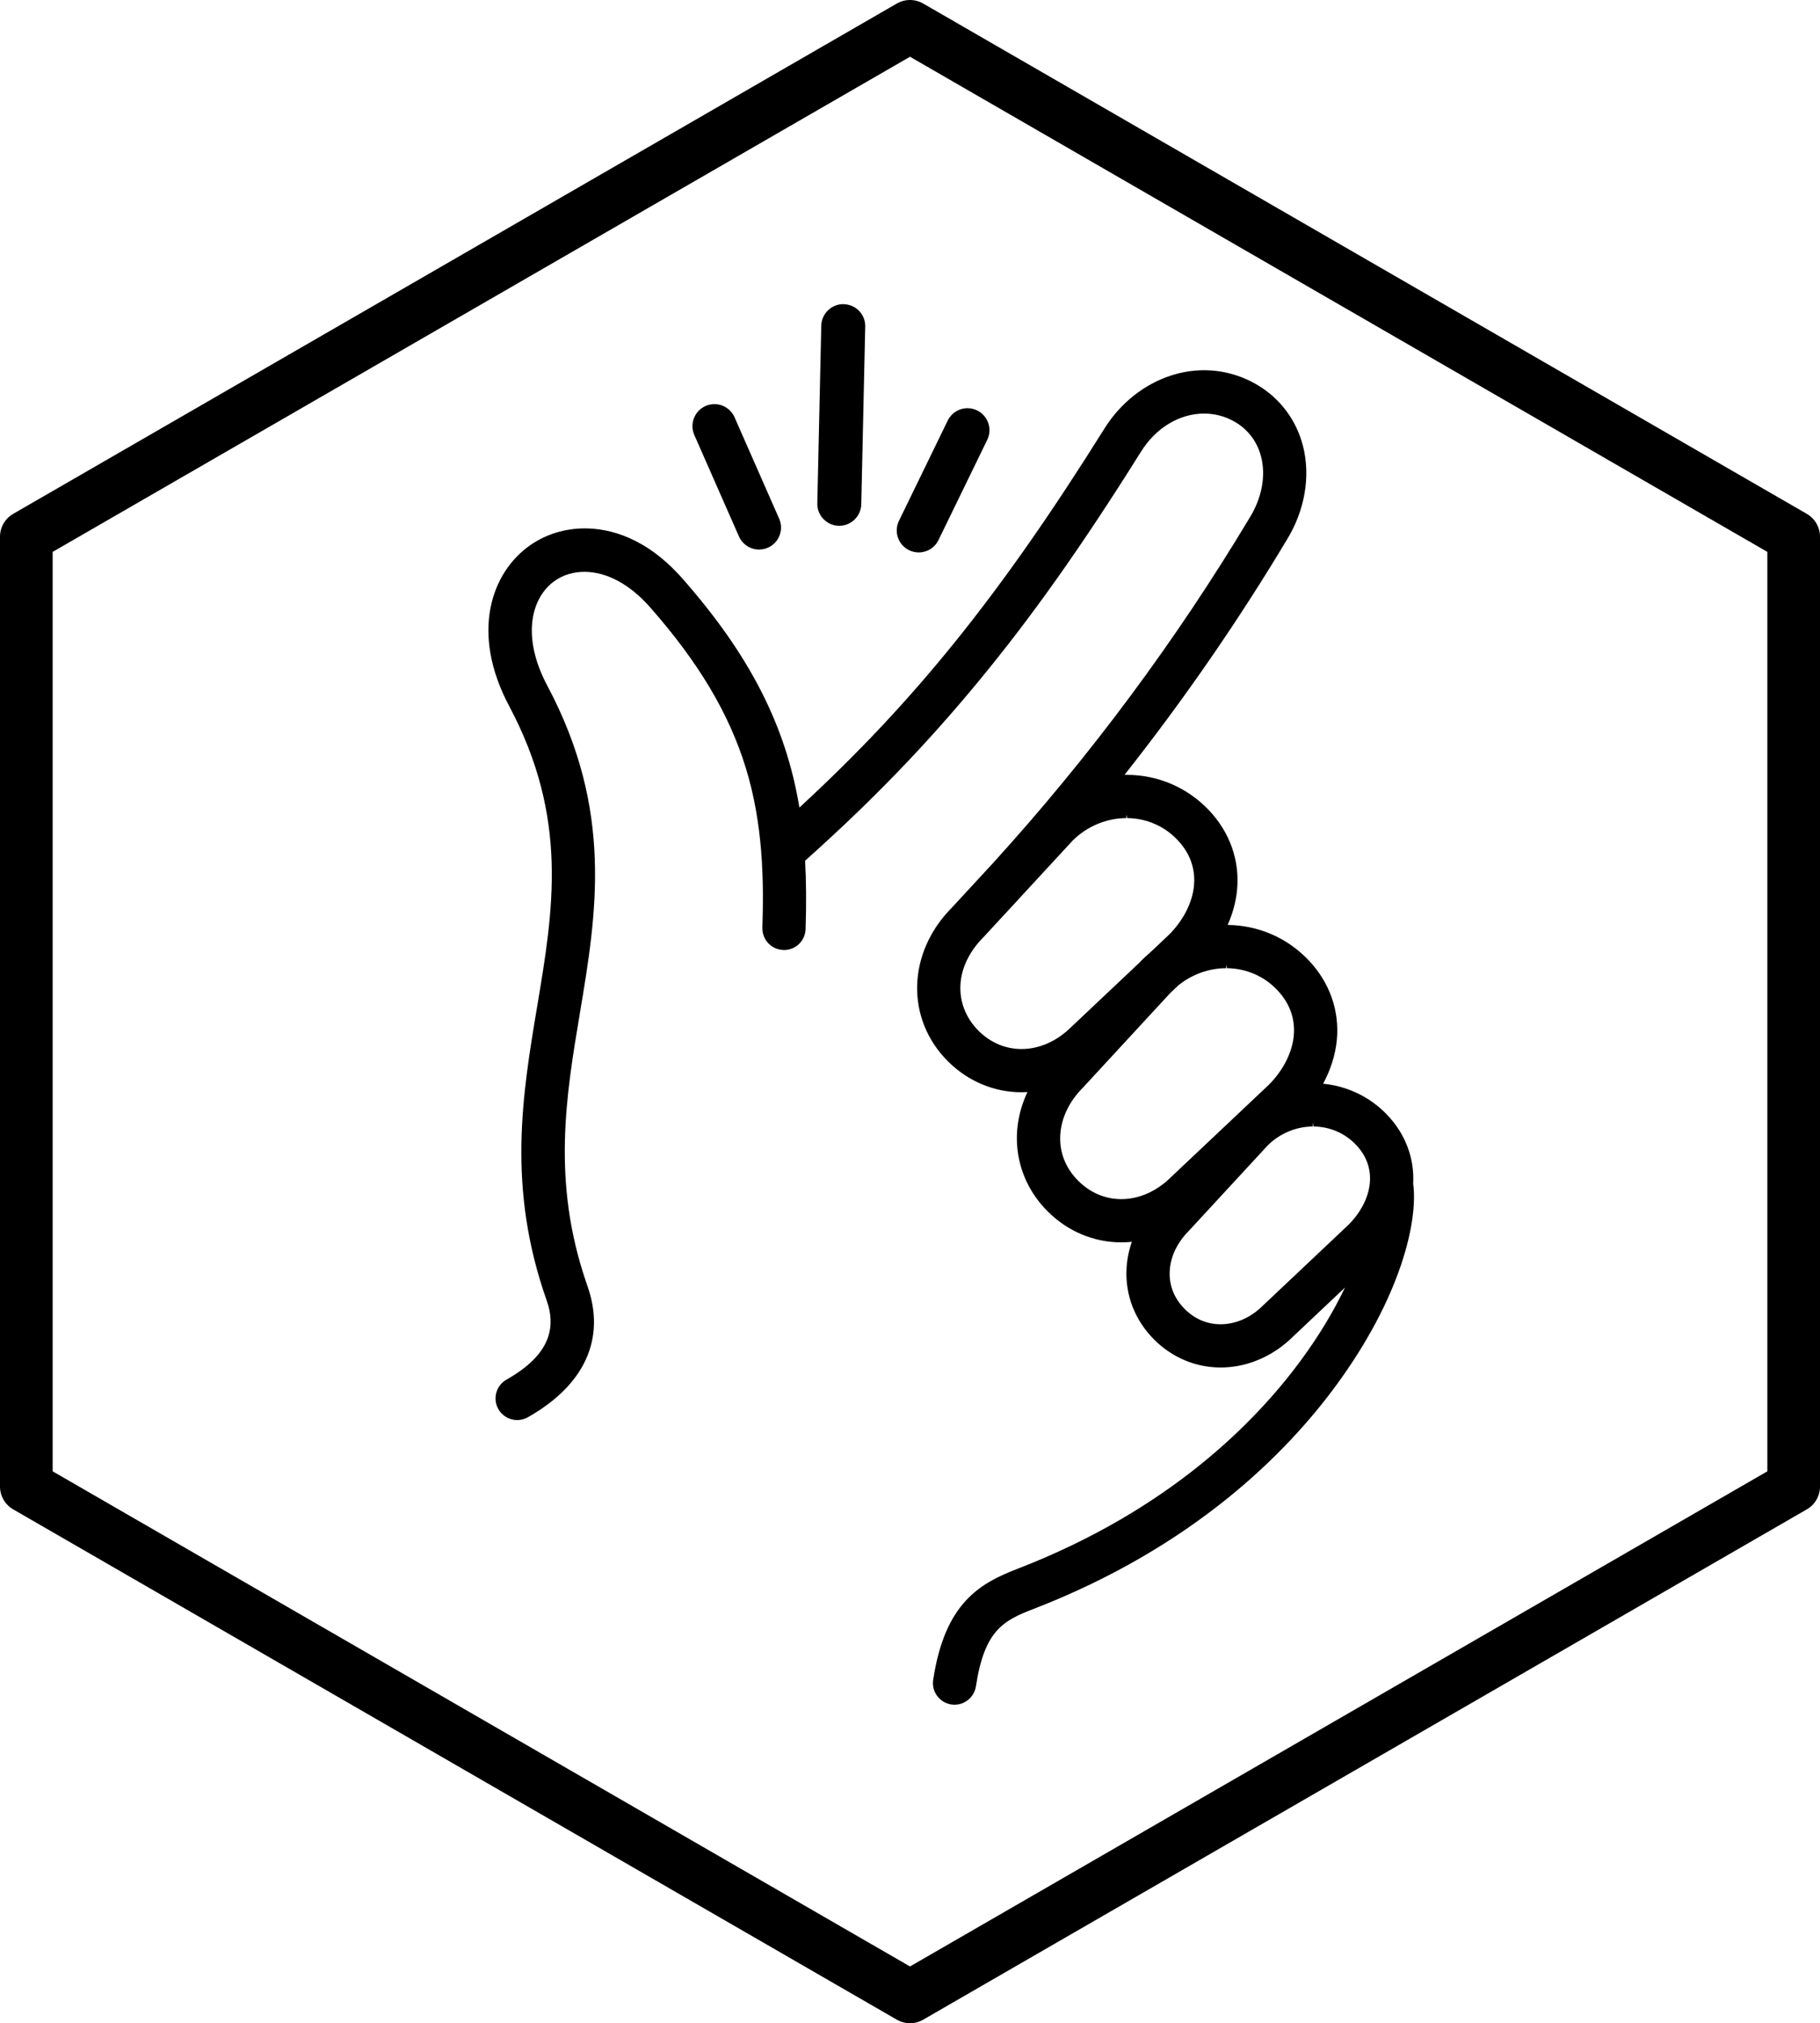 <?xml version="1.0" encoding="UTF-8"?> <svg xmlns="http://www.w3.org/2000/svg" xmlns:xlink="http://www.w3.org/1999/xlink" version="1.1" id="Ebene_1" x="0px" y="0px" viewBox="0 0 138.241 153.63" style="enable-background:new 0 0 138.241 153.63;" xml:space="preserve"> <style type="text/css"> .st0{fill:none;stroke:#000000;stroke-width:4;stroke-linecap:round;stroke-linejoin:round;stroke-miterlimit:10;} .st1{fill:#1D1D1B;} </style> <g> <polygon class="st0" points="136.241,112.878 136.241,40.752 69.121,2 2,40.752 2,112.878 69.121,151.63 "></polygon> </g> <g> <path d="M72.506,129.445c-0.082,0-0.165-0.006-0.249-0.019c-0.432-0.065-0.814-0.296-1.075-0.65 c-0.26-0.353-0.367-0.787-0.301-1.221c0.889-5.845,3.538-7.324,6.408-8.432c11.445-4.42,18.049-11.085,21.574-15.898 c1.324-1.808,2.43-3.638,3.295-5.454l-3.927,3.705c-1.44,1.433-3.288,2.272-5.199,2.357c-0.108,0.005-0.215,0.006-0.321,0.006 c-1.886,0-3.678-0.753-5.045-2.12c-1.453-1.453-2.199-3.357-2.1-5.361c0.035-0.697,0.17-1.389,0.404-2.063 c-0.27,0.027-0.538,0.041-0.802,0.041c-2.088,0-4.075-0.836-5.593-2.355c-2.427-2.426-3.006-5.935-1.535-9.056 c-0.15,0.009-0.3,0.014-0.45,0.014c-2.088,0-4.074-0.836-5.594-2.356c-3.227-3.227-3.094-8.243,0.309-11.667l3.102-3.36 c7.355-8.079,13.927-16.921,19.532-26.276c0.913-1.487,1.219-3.158,0.849-4.601c-0.297-1.157-0.998-2.079-2.027-2.666 c-0.711-0.404-1.485-0.609-2.299-0.609c-1.887,0-3.688,1.095-4.82,2.93c-4.46,7.124-8.273,12.51-12.366,17.461 c-3.983,4.82-8.156,9.132-13.124,13.562c0.087,1.564,0.1,3.264,0.038,5.191c-0.028,0.892-0.749,1.59-1.642,1.59 c-0.318-0.009-0.581-0.083-0.811-0.215c-0.53-0.302-0.849-0.868-0.829-1.479c0.114-3.607,0.054-7.869-1.261-12.138 c-1.274-4.138-3.588-8.018-7.284-12.211c-1.52-1.725-3.285-2.674-4.97-2.674c-0.83,0-1.603,0.231-2.235,0.67 c-1.757,1.216-2.618,4.158-0.581,7.987c5.044,9.479,3.734,17.299,2.468,24.862c-1.05,6.269-2.135,12.751,0.467,20.393l0.111,0.328 c1.404,3.979-0.206,7.516-4.535,9.958c-0.247,0.139-0.525,0.212-0.806,0.212c-0.592,0-1.14-0.32-1.431-0.835 c-0.215-0.382-0.269-0.825-0.152-1.248c0.118-0.423,0.393-0.774,0.775-0.99c1.034-0.583,1.837-1.217,2.388-1.883 c0.357-0.433,0.618-0.89,0.773-1.36c0.282-0.849,0.246-1.753-0.11-2.762c-3.027-8.58-1.854-15.582-0.72-22.354 c1.231-7.346,2.393-14.284-2.127-22.778c-2.986-5.611-1.343-10.186,1.609-12.232c1.197-0.829,2.627-1.266,4.135-1.266 c1.85,0,4.636,0.66,7.406,3.801c5.11,5.799,7.868,11.186,8.892,17.396c8.752-8.062,15.269-16.159,23.132-28.719 c1.198-1.943,2.989-3.389,5.045-4.07c0.84-0.278,1.704-0.419,2.566-0.419c1.363,0,2.719,0.362,3.922,1.047 c1.796,1.022,3.069,2.693,3.584,4.704c0.59,2.296,0.146,4.889-1.218,7.113c-3.699,6.175-7.849,12.182-12.336,17.86 c0.048-0.001,0.25,0,0.25,0c2.344,0.027,4.526,0.973,6.14,2.665c1.603,1.68,2.37,3.834,2.159,6.063 c-0.085,0.9-0.326,1.796-0.716,2.669c2.345,0.029,4.524,0.976,6.135,2.666c1.603,1.679,2.37,3.833,2.159,6.063 c-0.106,1.119-0.465,2.262-1.044,3.329c1.86,0.179,3.577,1.01,4.872,2.368c1.378,1.445,2.078,3.299,1.971,5.221 c0.379,2.834-0.918,8.58-5.83,15.286c-3.784,5.166-10.853,12.313-23.039,17.019c-2.274,0.877-3.7,1.63-4.344,5.863 C74.007,128.845,73.31,129.445,72.506,129.445z M99.72,85.54c-1.259,0-2.509,0.523-3.43,1.436l-5.966,6.461 c-0.915,0.917-1.423,1.995-1.477,3.085c-0.054,1.081,0.341,2.075,1.142,2.877c0.758,0.758,1.697,1.157,2.718,1.157l0.179-0.004 c1.097-0.048,2.177-0.552,3.043-1.417l6.518-6.151c1.604-1.613,2.399-4.114,0.548-6.056c-0.841-0.881-1.979-1.374-3.206-1.388 l-0.069-0.266V85.54z M93.137,73.519c-1.301,0-2.589,0.462-3.629,1.3l-0.623,0.588l-6.613,7.164 c-1.075,1.075-1.676,2.355-1.739,3.649c-0.064,1.295,0.408,2.484,1.364,3.44c0.913,0.912,2.046,1.395,3.276,1.395 c1.356,0,2.704-0.602,3.796-1.694l7.409-6.991c1.903-1.912,2.839-4.884,0.629-7.202c-0.998-1.046-2.35-1.631-3.806-1.649 l-0.064-0.265V73.519z M85.559,62.121c-1.501,0-2.988,0.62-4.078,1.701l-3.653,3.957c-0.511,0.56-1.026,1.119-1.545,1.673 l-1.589,1.721c-1.084,1.086-1.688,2.366-1.745,3.652c-0.057,1.276,0.43,2.498,1.369,3.437c0.913,0.912,2.046,1.394,3.276,1.394 c1.355,0,2.704-0.601,3.797-1.694l5.171-4.879l0.111-0.122c0.245-0.247,0.453-0.436,0.669-0.615l1.457-1.375 c1.903-1.912,2.84-4.885,0.629-7.202c-0.997-1.046-2.349-1.631-3.806-1.649l-0.064-0.266V62.121z"></path> <path d="M69.783,41.947c-0.256,0-0.502-0.057-0.731-0.168c-0.4-0.194-0.701-0.534-0.847-0.956 c-0.145-0.421-0.118-0.874,0.077-1.275l3.704-7.613c0.282-0.579,0.858-0.939,1.503-0.939c0.254,0,0.499,0.057,0.729,0.168 c0.828,0.404,1.173,1.405,0.771,2.232l-3.704,7.613C71.003,41.588,70.427,41.947,69.783,41.947z"></path> <path d="M57.656,41.729c-0.662,0-1.262-0.392-1.529-0.997l-3.389-7.701c-0.371-0.843,0.013-1.831,0.855-2.202 c0.214-0.094,0.44-0.141,0.672-0.141c0.662,0,1.262,0.392,1.529,0.997l3.389,7.702c0.18,0.408,0.19,0.862,0.028,1.278 c-0.162,0.416-0.476,0.743-0.884,0.923C58.114,41.681,57.888,41.729,57.656,41.729z"></path> <path d="M63.695,39.923c-0.428-0.008-0.844-0.192-1.152-0.513c-0.308-0.323-0.473-0.745-0.462-1.191l0.3-13.491 c0.02-0.9,0.765-1.632,1.66-1.632c0.492,0.01,0.908,0.193,1.216,0.515c0.308,0.323,0.473,0.745,0.462,1.191l-0.3,13.491 c-0.02,0.9-0.768,1.632-1.668,1.632L63.695,39.923z"></path> </g> </svg> 